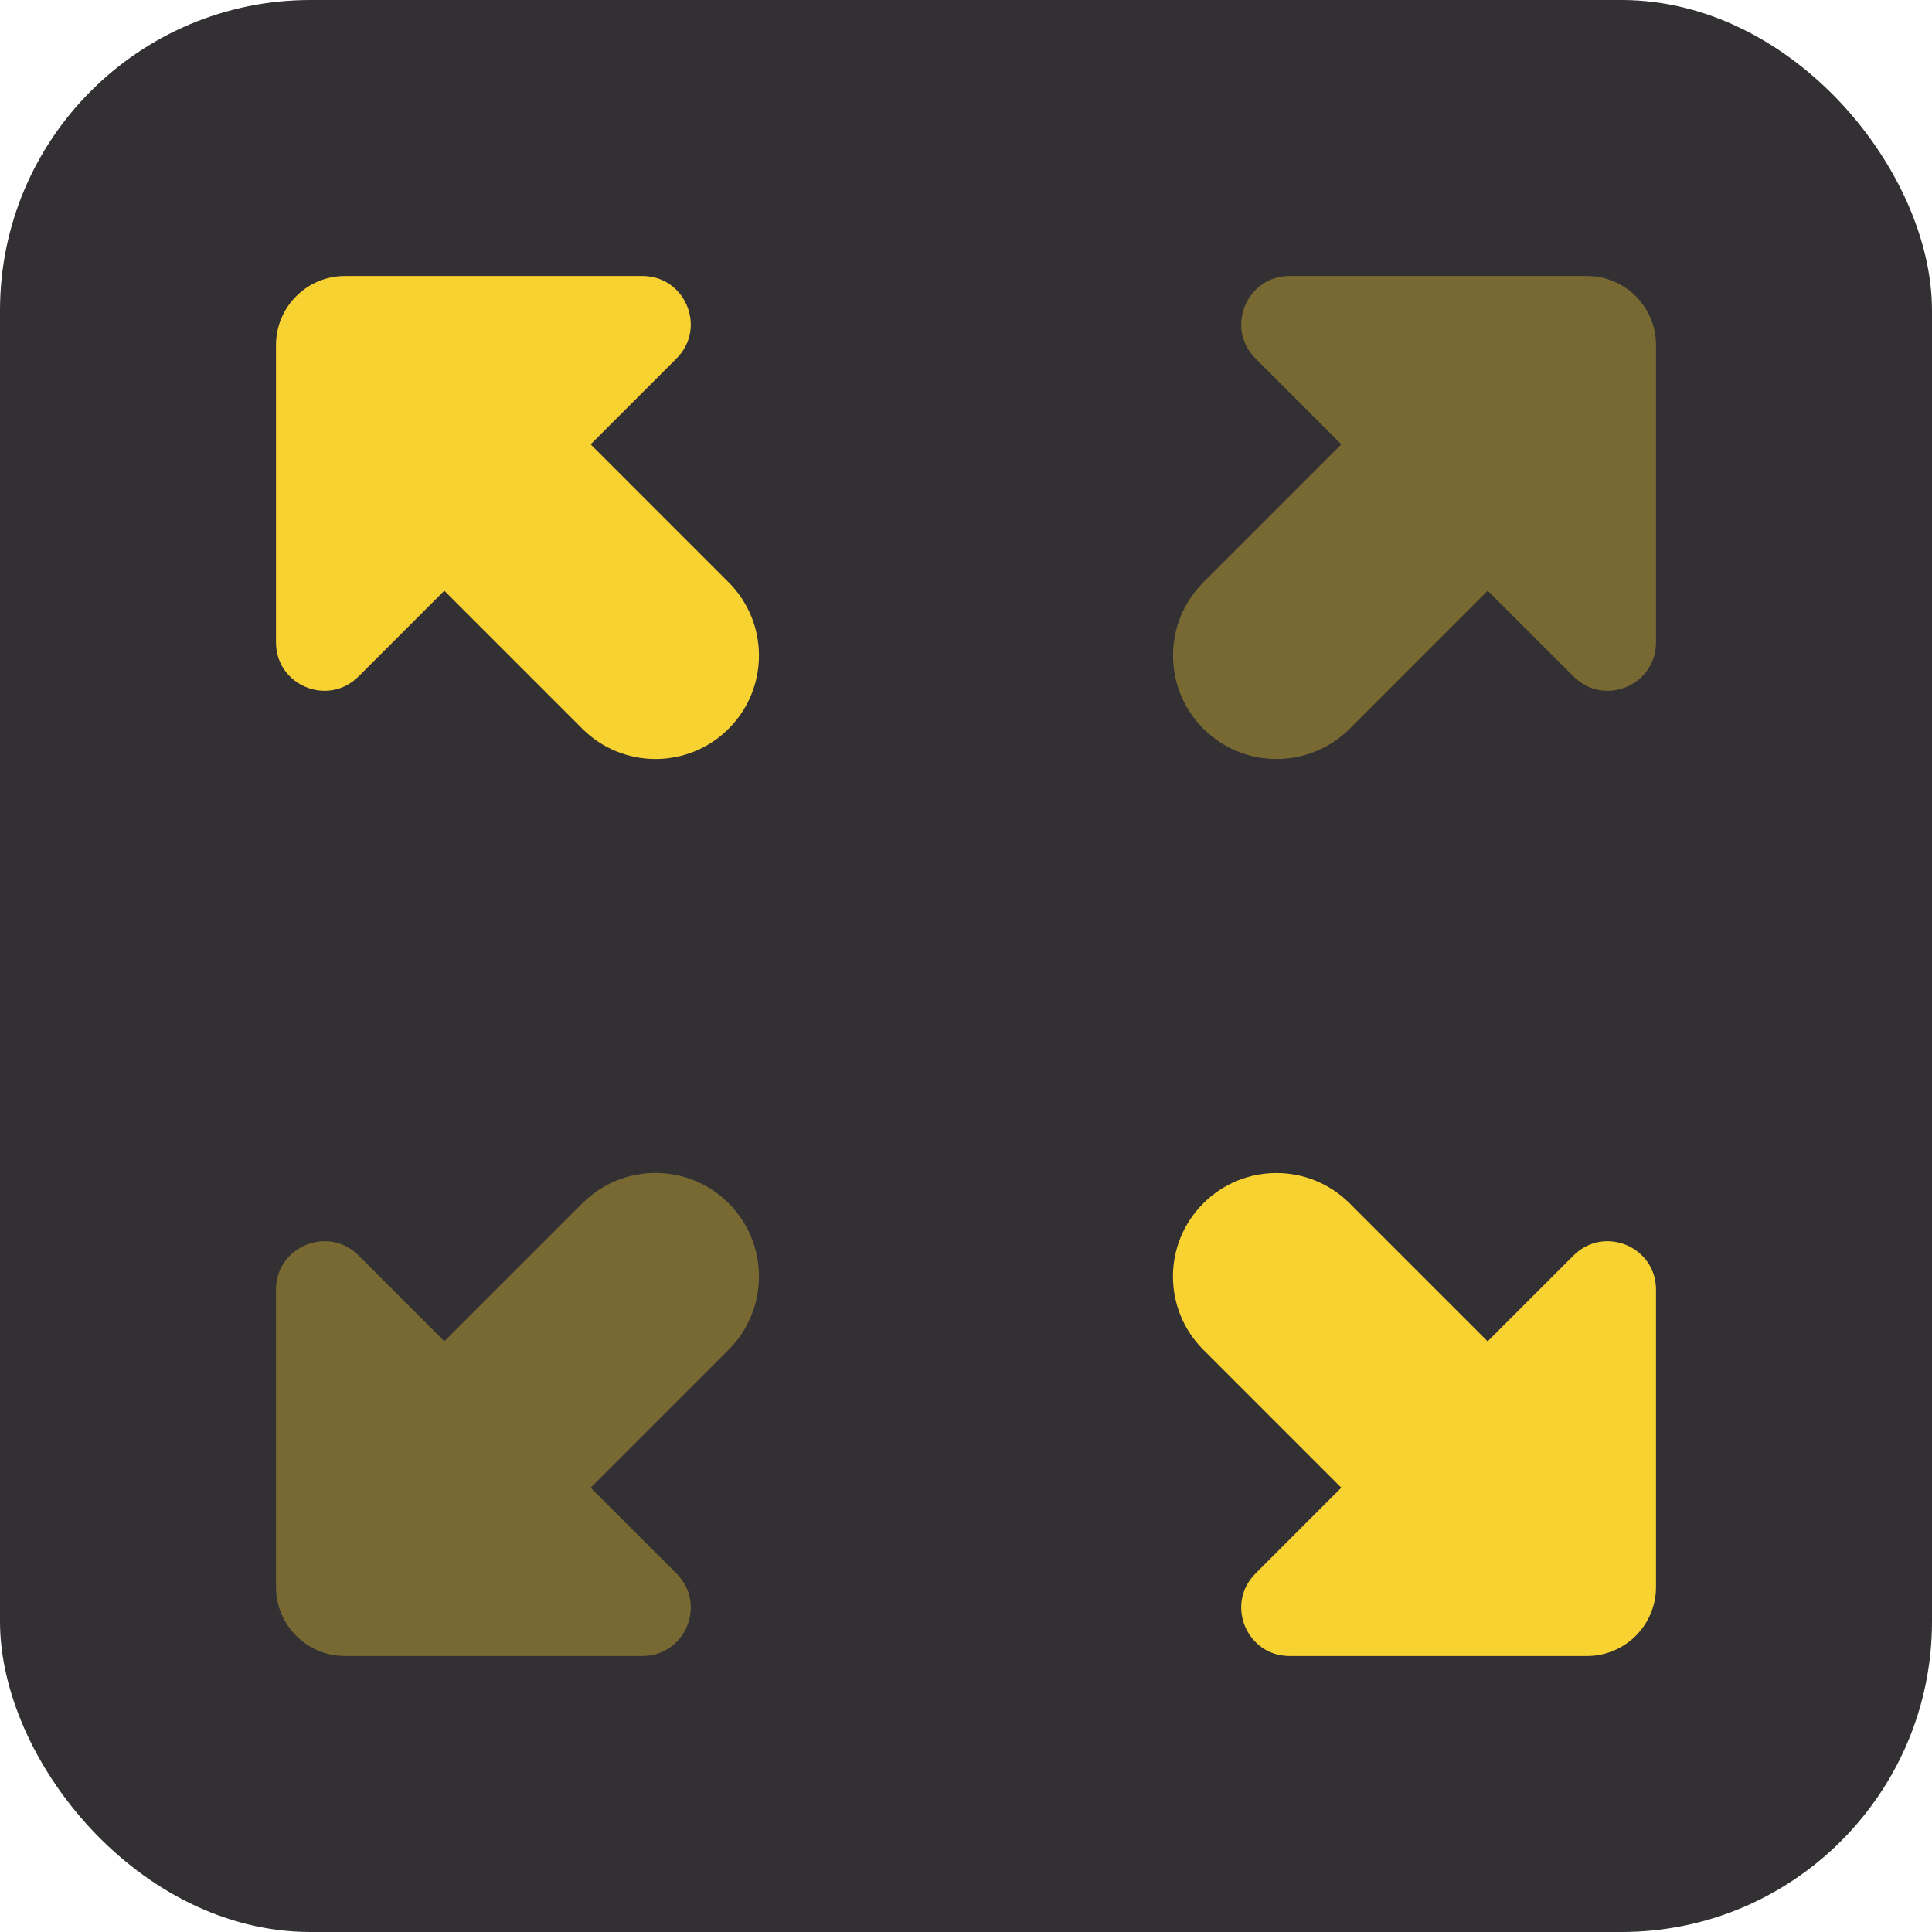 <?xml version="1.0" encoding="UTF-8"?> <svg xmlns="http://www.w3.org/2000/svg" width="56" height="56" viewBox="0 0 56 56" fill="none"><rect width="56" height="56" rx="9" fill="#323033"></rect><path opacity="0.35" d="M21.122 34.878C19.95 33.706 18.052 33.706 16.88 34.878L12.88 38.878L10.39 36.388C9.508 35.508 8 36.132 8 37.38V46C8 47.104 8.896 48 10 48H18.62C19.868 48 20.492 46.492 19.61 45.61L17.12 43.122L21.12 39.122C22.292 37.95 22.292 36.05 21.122 34.878Z" fill="#F8D231"></path><path d="M37.38 48H46C47.104 48 48 47.104 48 46V37.38C48 36.132 46.492 35.508 45.61 36.39L36.39 45.61C35.508 46.492 36.132 48 37.38 48Z" fill="#F8D231"></path><path d="M42 45C41.232 45 40.464 44.708 39.878 44.122L34.878 39.122C33.706 37.952 33.706 36.05 34.878 34.88C36.05 33.708 37.948 33.708 39.12 34.88L44.12 39.88C45.292 41.05 45.292 42.952 44.12 44.122C43.536 44.708 42.768 45 42 45Z" fill="#F8D231"></path><path d="M18.62 8H10C8.896 8 8 8.896 8 10V18.62C8 19.868 9.508 20.492 10.39 19.61L19.61 10.39C20.492 9.508 19.868 8 18.62 8Z" fill="#F8D231"></path><path d="M19 22C18.232 22 17.464 21.708 16.878 21.122L11.878 16.122C10.706 14.952 10.706 13.05 11.878 11.88C13.05 10.708 14.948 10.708 16.12 11.88L21.12 16.88C22.292 18.05 22.292 19.952 21.12 21.122C20.536 21.708 19.768 22 19 22Z" fill="#F8D231"></path><path opacity="0.35" d="M46 8H37.38C36.132 8 35.508 9.508 36.39 10.39L38.88 12.88L34.88 16.88C33.708 18.05 33.708 19.952 34.88 21.122C35.464 21.708 36.232 22 37 22C37.768 22 38.536 21.708 39.122 21.122L43.122 17.122L45.612 19.61C46.492 20.492 48 19.868 48 18.62V10C48 8.896 47.104 8 46 8Z" fill="#F8D231"></path></svg> 